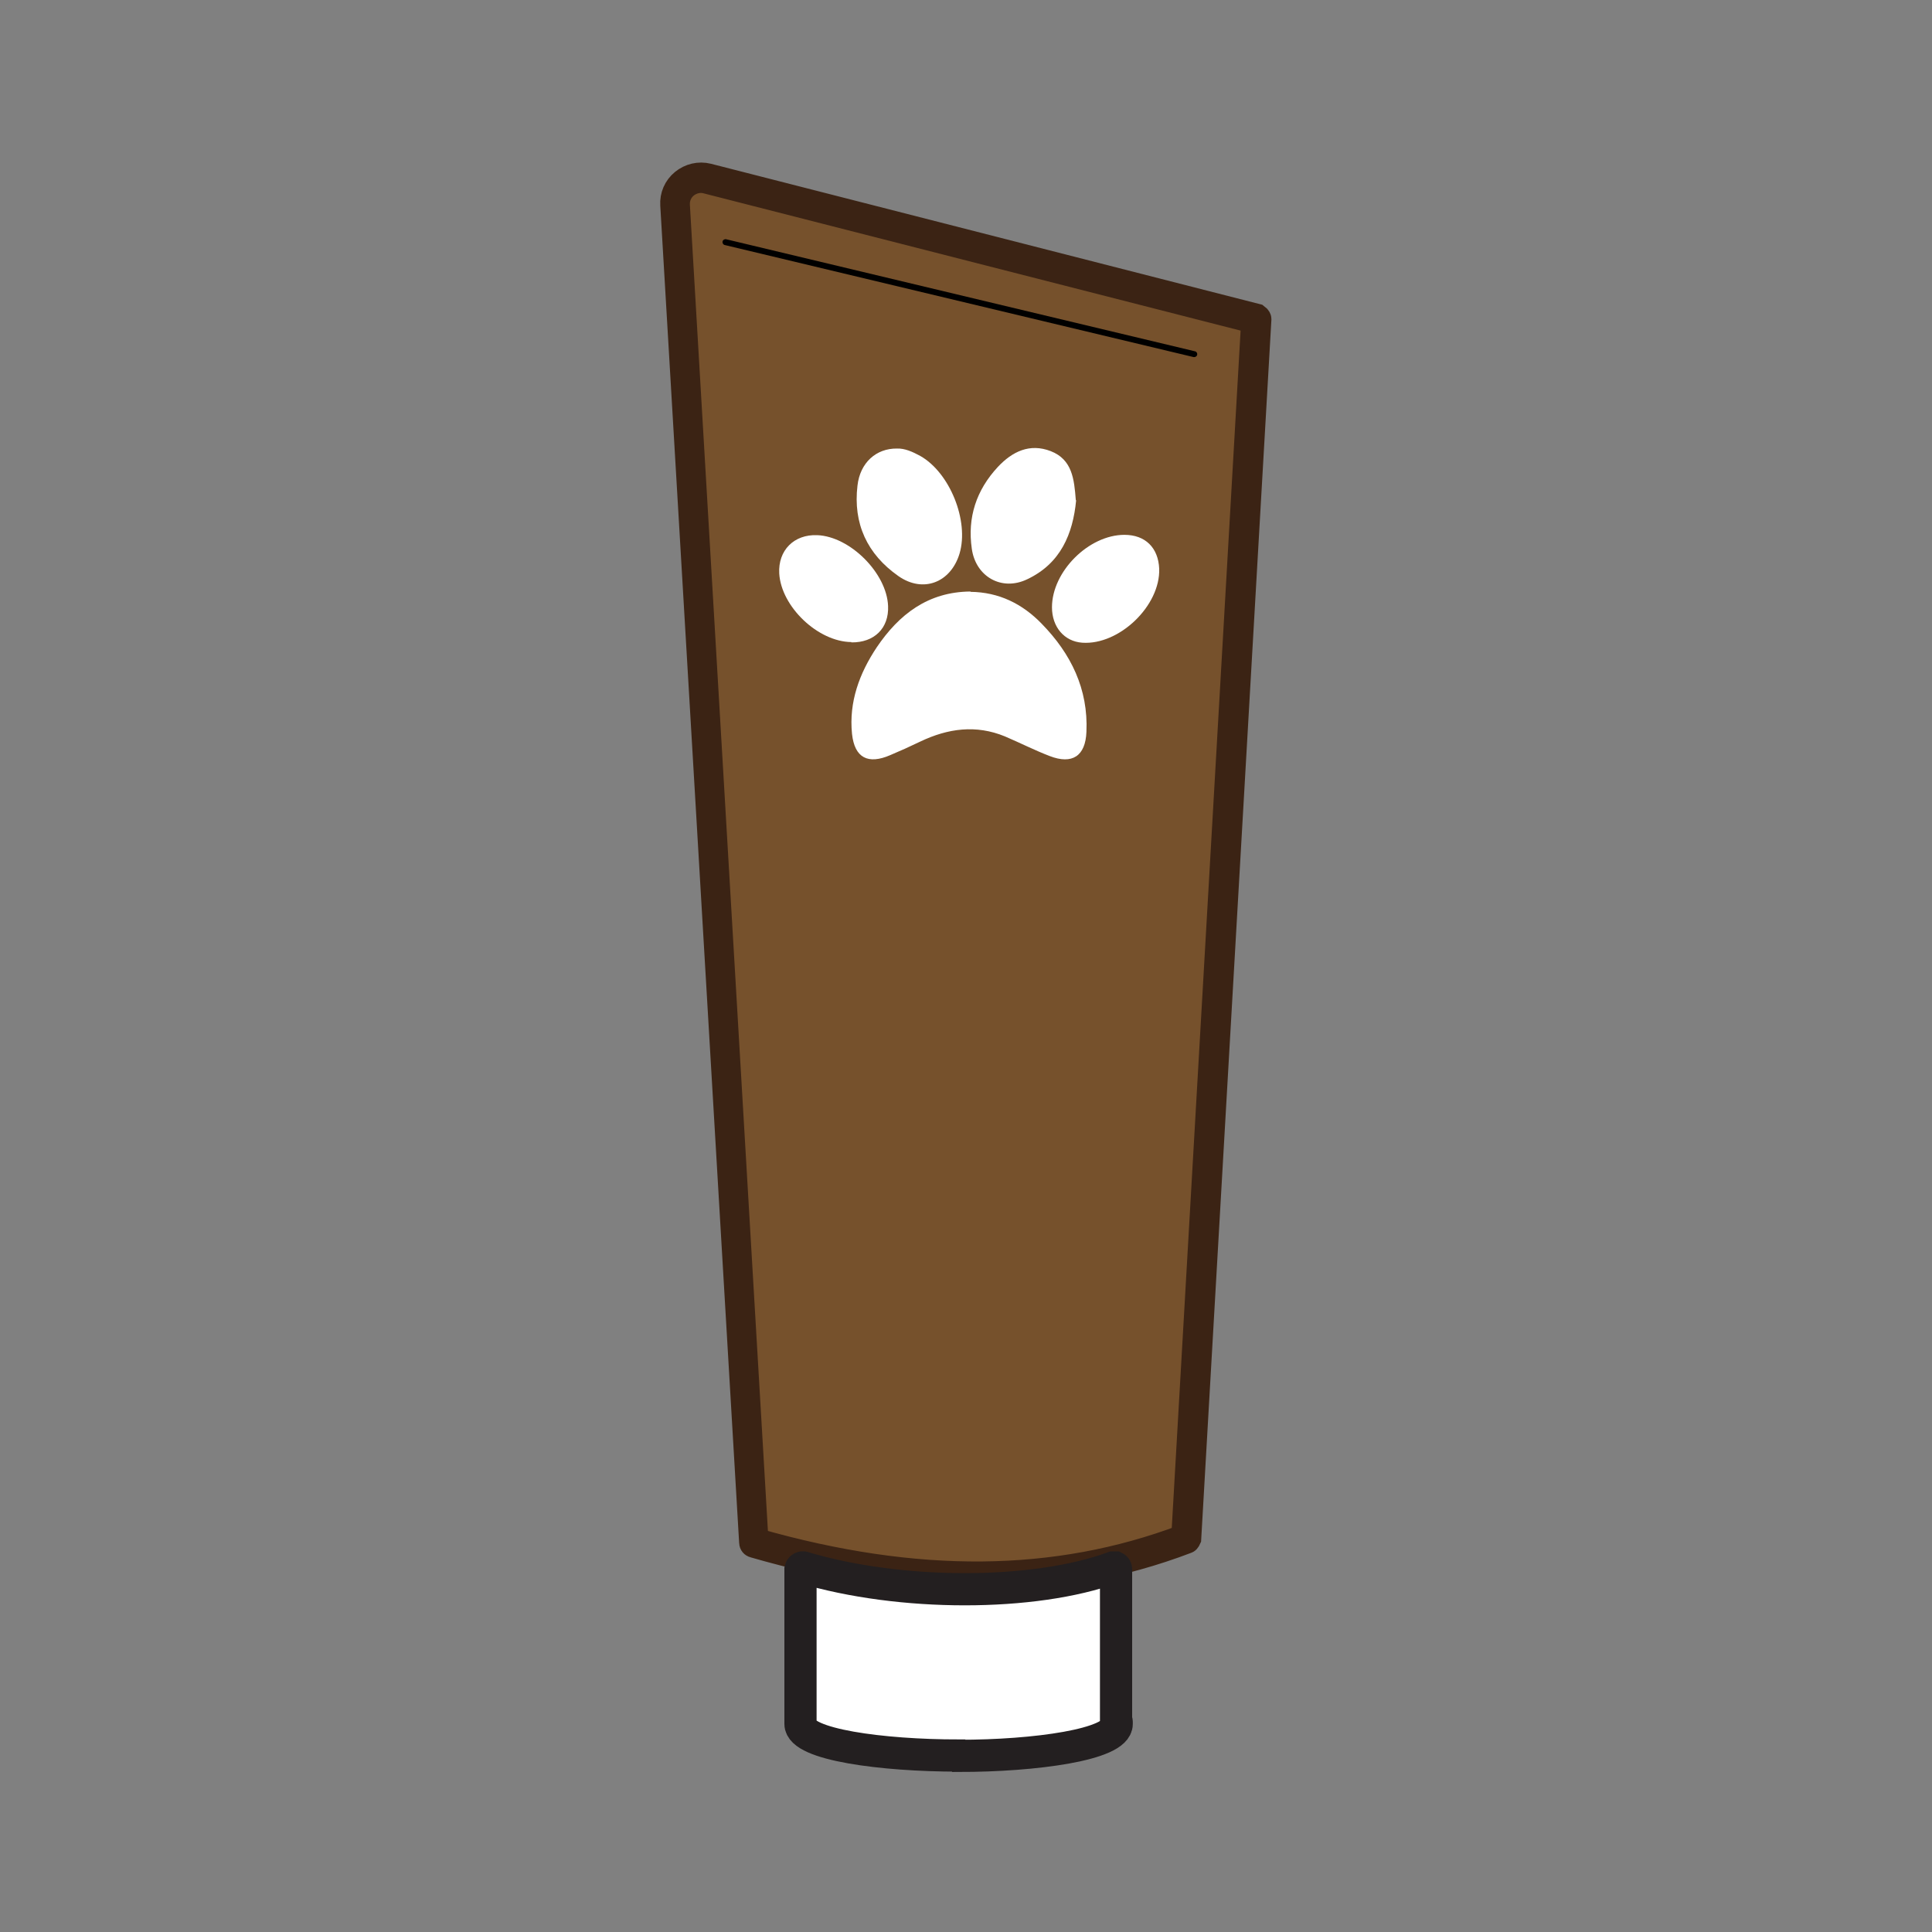 <?xml version="1.0" encoding="UTF-8"?><svg id="Layer_1" xmlns="http://www.w3.org/2000/svg" viewBox="0 0 60 60"><rect x="0" y="0" width="60" height="60" fill="#808080" stroke="none"/><defs><style>.cls-1{stroke:#231f20;}.cls-1,.cls-2{fill:none;}.cls-1,.cls-3{stroke-miterlimit:10;}.cls-4{fill:#fff;}.cls-3{fill:#3b2314;stroke:#3b2314;stroke-width:.75px;}.cls-5{fill:#76512c;}</style></defs><rect class="cls-2" width="60" height="60"/><path class="cls-5" d="m20.97,6.38l2.45,41.54c4.81,1.38,9.25,1.47,13.43-.12l2.18-37.88-17.05-4.36c-.53-.13-1.03.28-1,.82Z"/><path class="cls-3" d="m30.33,49.06c-2.18,0-4.48-.35-6.93-1.06-.04-.01-.07-.05-.07-.09l-2.45-41.54c-.02-.29.1-.56.32-.74.22-.18.51-.25.79-.18l17.05,4.36s.07.05.07.1l-2.18,37.88s-.03.07-.06.08c-2.07.79-4.25,1.18-6.55,1.18Zm-6.82-1.22c4.95,1.41,9.28,1.37,13.24-.12l2.17-37.74-16.98-4.34c-.22-.06-.45,0-.63.14-.18.15-.27.36-.26.59l2.44,41.47Z"/><path d="m37.09,11.09s-.01,0-.02,0l-14.56-3.48c-.05-.01-.08-.06-.07-.11.01-.05.06-.08.11-.07l14.56,3.48c.05.01.08.06.07.11-.01.04-.05.07-.09.07Z"/><path class="cls-4" d="m34.58,48.73c-2.57.93-6.76.87-9.66,0v4.72s0,.05,0,.08c0,.5,2.18.91,4.84.91s4.84-.41,4.84-.92c0-.02,0,0,0-.06h-.02v-4.73Z"/><path class="cls-1" d="m29.77,54.52c-2.38,0-4.91-.34-4.91-.98,0,0,0-.02,0-.03,0-.02,0-.03,0-.05v-4.72s.01-.04.03-.05c.02-.01.04-.02.06-.01,3.01.9,7.15.9,9.62,0,.02,0,.04,0,.06,0,.02.01.03.03.03.06v4.68s.02.03.02.05c0,.05,0,.06,0,.07,0,.64-2.53.99-4.9.99Z"/><path class="cls-4" d="m30.14,18.38c.88.01,1.61.37,2.21.99.91.93,1.45,2.03,1.39,3.36-.03.75-.44,1.02-1.14.75-.47-.18-.92-.41-1.39-.61-.9-.37-1.77-.25-2.63.16-.31.15-.62.29-.93.42-.69.3-1.11.09-1.19-.66-.1-.99.23-1.88.77-2.69.69-1.02,1.59-1.72,2.91-1.73Z"/><path class="cls-4" d="m27.85,13.93c.25-.01.49.1.73.23.92.52,1.52,2.02,1.22,3.03-.27.9-1.13,1.24-1.9.7-.97-.68-1.41-1.63-1.27-2.81.08-.71.58-1.16,1.23-1.15Z"/><path class="cls-4" d="m33.42,15.54c-.1,1.04-.48,1.96-1.52,2.45-.79.38-1.6-.08-1.72-.95-.14-.97.14-1.82.81-2.54.45-.48.99-.74,1.64-.49.67.26.73.87.78,1.52Z"/><path class="cls-4" d="m26.44,19.94c-1.04-.01-2.18-1.1-2.24-2.13-.04-.72.46-1.22,1.18-1.19,1.02.04,2.16,1.18,2.2,2.2.03.69-.43,1.14-1.14,1.13Z"/><path class="cls-4" d="m32.67,18.86c0-1.11,1.14-2.25,2.25-2.25.65,0,1.05.4,1.08,1.05.04,1.15-1.24,2.38-2.39,2.3-.56-.04-.94-.49-.94-1.1Z"/></svg>